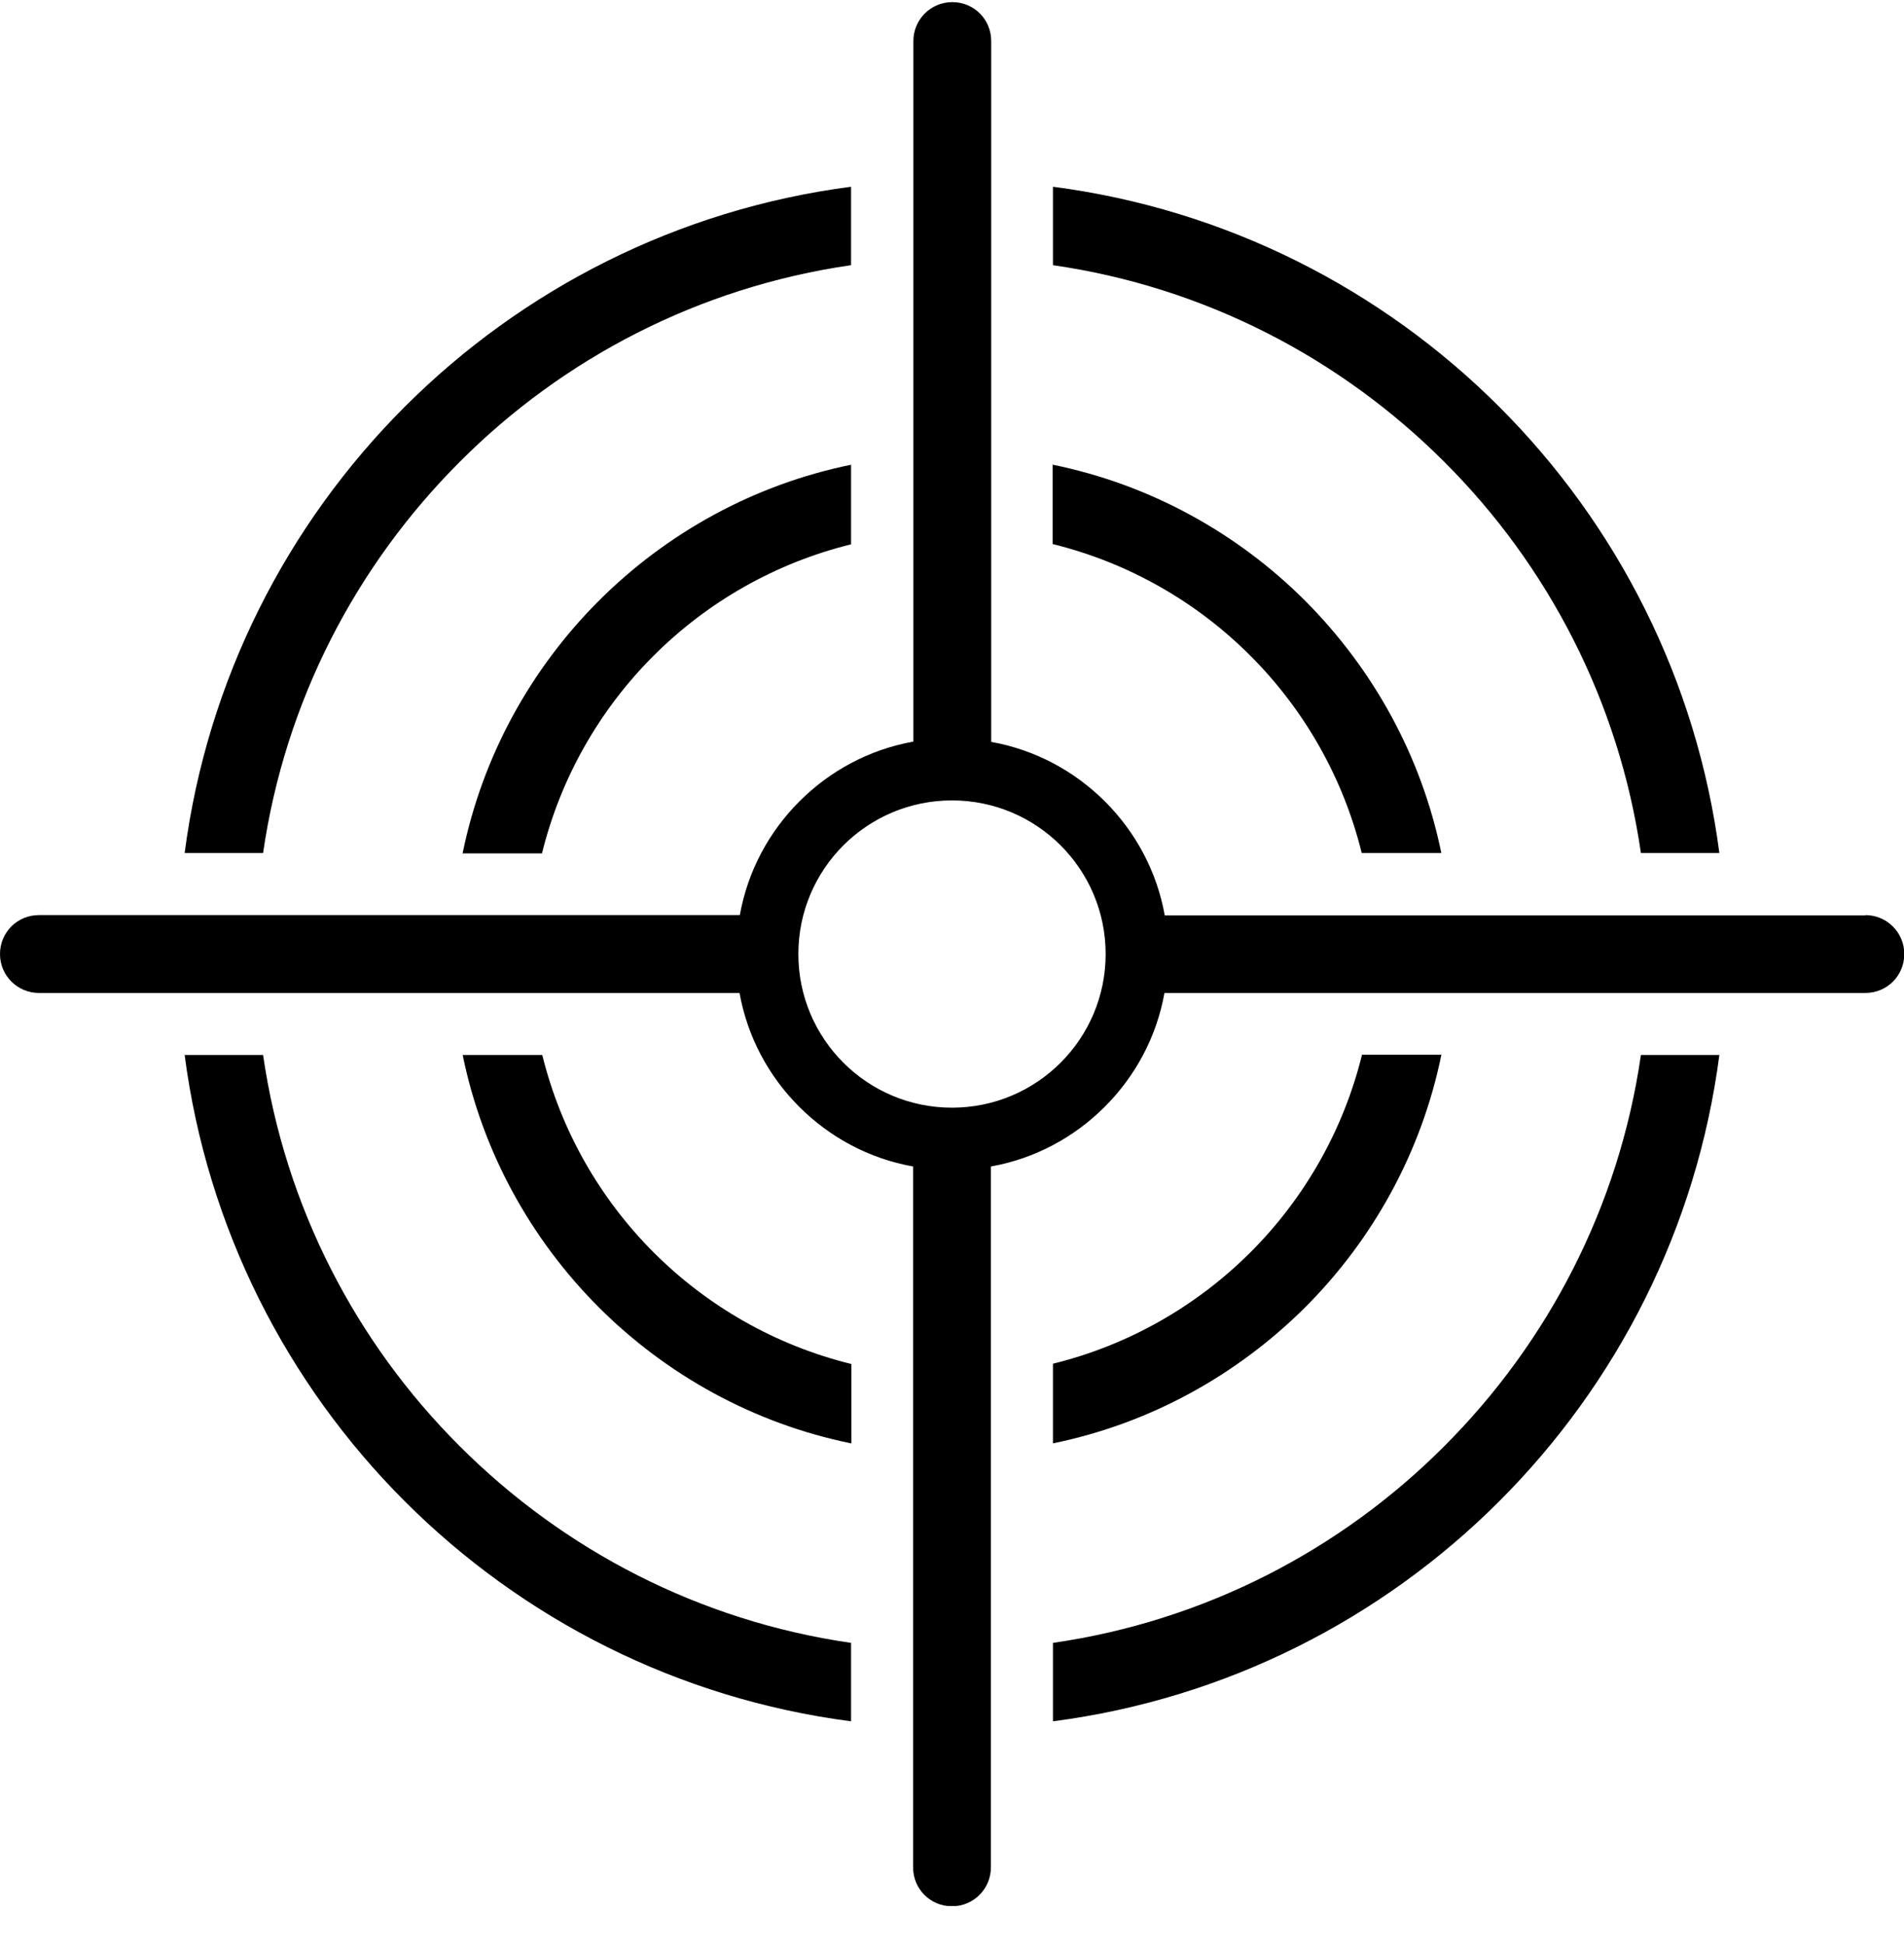 <svg width="46" height="47" viewBox="0 0 46 47" fill="none" xmlns="http://www.w3.org/2000/svg">
<g clip-path="url(#clip0_2936_12750)">
<path fill-rule="evenodd" clip-rule="evenodd" d="M45.067 22.11C45.583 22.11 46.007 22.528 46.007 23.051C46.007 23.574 45.59 23.991 45.067 23.991H28.133C27.942 25.059 27.426 26.006 26.691 26.741C25.955 27.477 25.008 27.993 23.94 28.184V45.117C23.94 45.634 23.523 46.058 23 46.058C22.477 46.058 22.06 45.641 22.06 45.117V28.184C20.992 27.993 20.045 27.477 19.309 26.741C18.574 26.006 18.058 25.059 17.867 23.991H0.94C0.424 23.991 0 23.574 0 23.051C0 22.528 0.417 22.11 0.94 22.11H17.874C18.065 21.043 18.581 20.095 19.316 19.36C20.052 18.625 20.999 18.109 22.067 17.918V0.991C22.067 0.475 22.484 0.051 23.007 0.051C23.53 0.051 23.947 0.468 23.947 0.991V17.925C25.015 18.116 25.962 18.632 26.698 19.367C27.433 20.102 27.949 21.05 28.14 22.117H45.074L45.067 22.11ZM25.439 4.512C29.625 5.057 33.379 6.987 36.222 9.829C39.064 12.671 40.994 16.426 41.539 20.611H39.644C39.113 16.942 37.395 13.654 34.892 11.158C32.389 8.655 29.109 6.937 25.439 6.407V4.512ZM41.539 25.49C40.994 29.676 39.064 33.43 36.222 36.272C33.379 39.115 29.625 41.045 25.439 41.589V39.694C29.109 39.164 32.397 37.446 34.892 34.943C37.395 32.44 39.113 29.16 39.644 25.49H41.539ZM20.561 41.589C16.375 41.045 12.621 39.115 9.778 36.272C6.936 33.43 5.006 29.676 4.461 25.49H6.356C6.887 29.16 8.605 32.447 11.108 34.943C13.611 37.446 16.891 39.164 20.561 39.694V41.589ZM4.461 20.611C5.006 16.426 6.936 12.671 9.778 9.829C12.621 6.987 16.375 5.057 20.561 4.512V6.407C16.891 6.937 13.603 8.655 11.108 11.158C8.605 13.661 6.887 16.942 6.356 20.611H4.461ZM25.439 11.229C27.794 11.71 29.901 12.884 31.534 14.517C33.167 16.157 34.341 18.257 34.822 20.611H32.899C32.446 18.773 31.499 17.133 30.205 15.839C28.911 14.545 27.27 13.598 25.432 13.145V11.222L25.439 11.229ZM34.822 25.49C34.341 27.845 33.167 29.951 31.534 31.585C29.894 33.218 27.794 34.392 25.439 34.873V32.949C27.278 32.497 28.918 31.549 30.212 30.256C31.506 28.962 32.453 27.321 32.906 25.483H34.829L34.822 25.49ZM20.561 34.873C18.206 34.392 16.099 33.218 14.466 31.585C12.833 29.951 11.659 27.845 11.178 25.49H13.101C13.554 27.328 14.501 28.969 15.795 30.263C17.089 31.556 18.73 32.504 20.568 32.956V34.88L20.561 34.873ZM11.178 20.611C11.659 18.257 12.833 16.15 14.466 14.517C16.099 12.884 18.206 11.71 20.561 11.229V13.152C18.722 13.605 17.082 14.552 15.788 15.846C14.494 17.14 13.547 18.78 13.094 20.619H11.171L11.178 20.611ZM23 19.339C25.05 19.339 26.712 21 26.712 23.051C26.712 25.101 25.05 26.763 23 26.763C20.95 26.763 19.288 25.101 19.288 23.051C19.288 21 20.95 19.339 23 19.339Z" fill="black"/>
</g>
<defs>
<clipPath id="clip0_2936_12750">
<rect width="46" height="46" fill="white" transform="translate(0 0.051)"/>
</clipPath>
</defs>
</svg>

